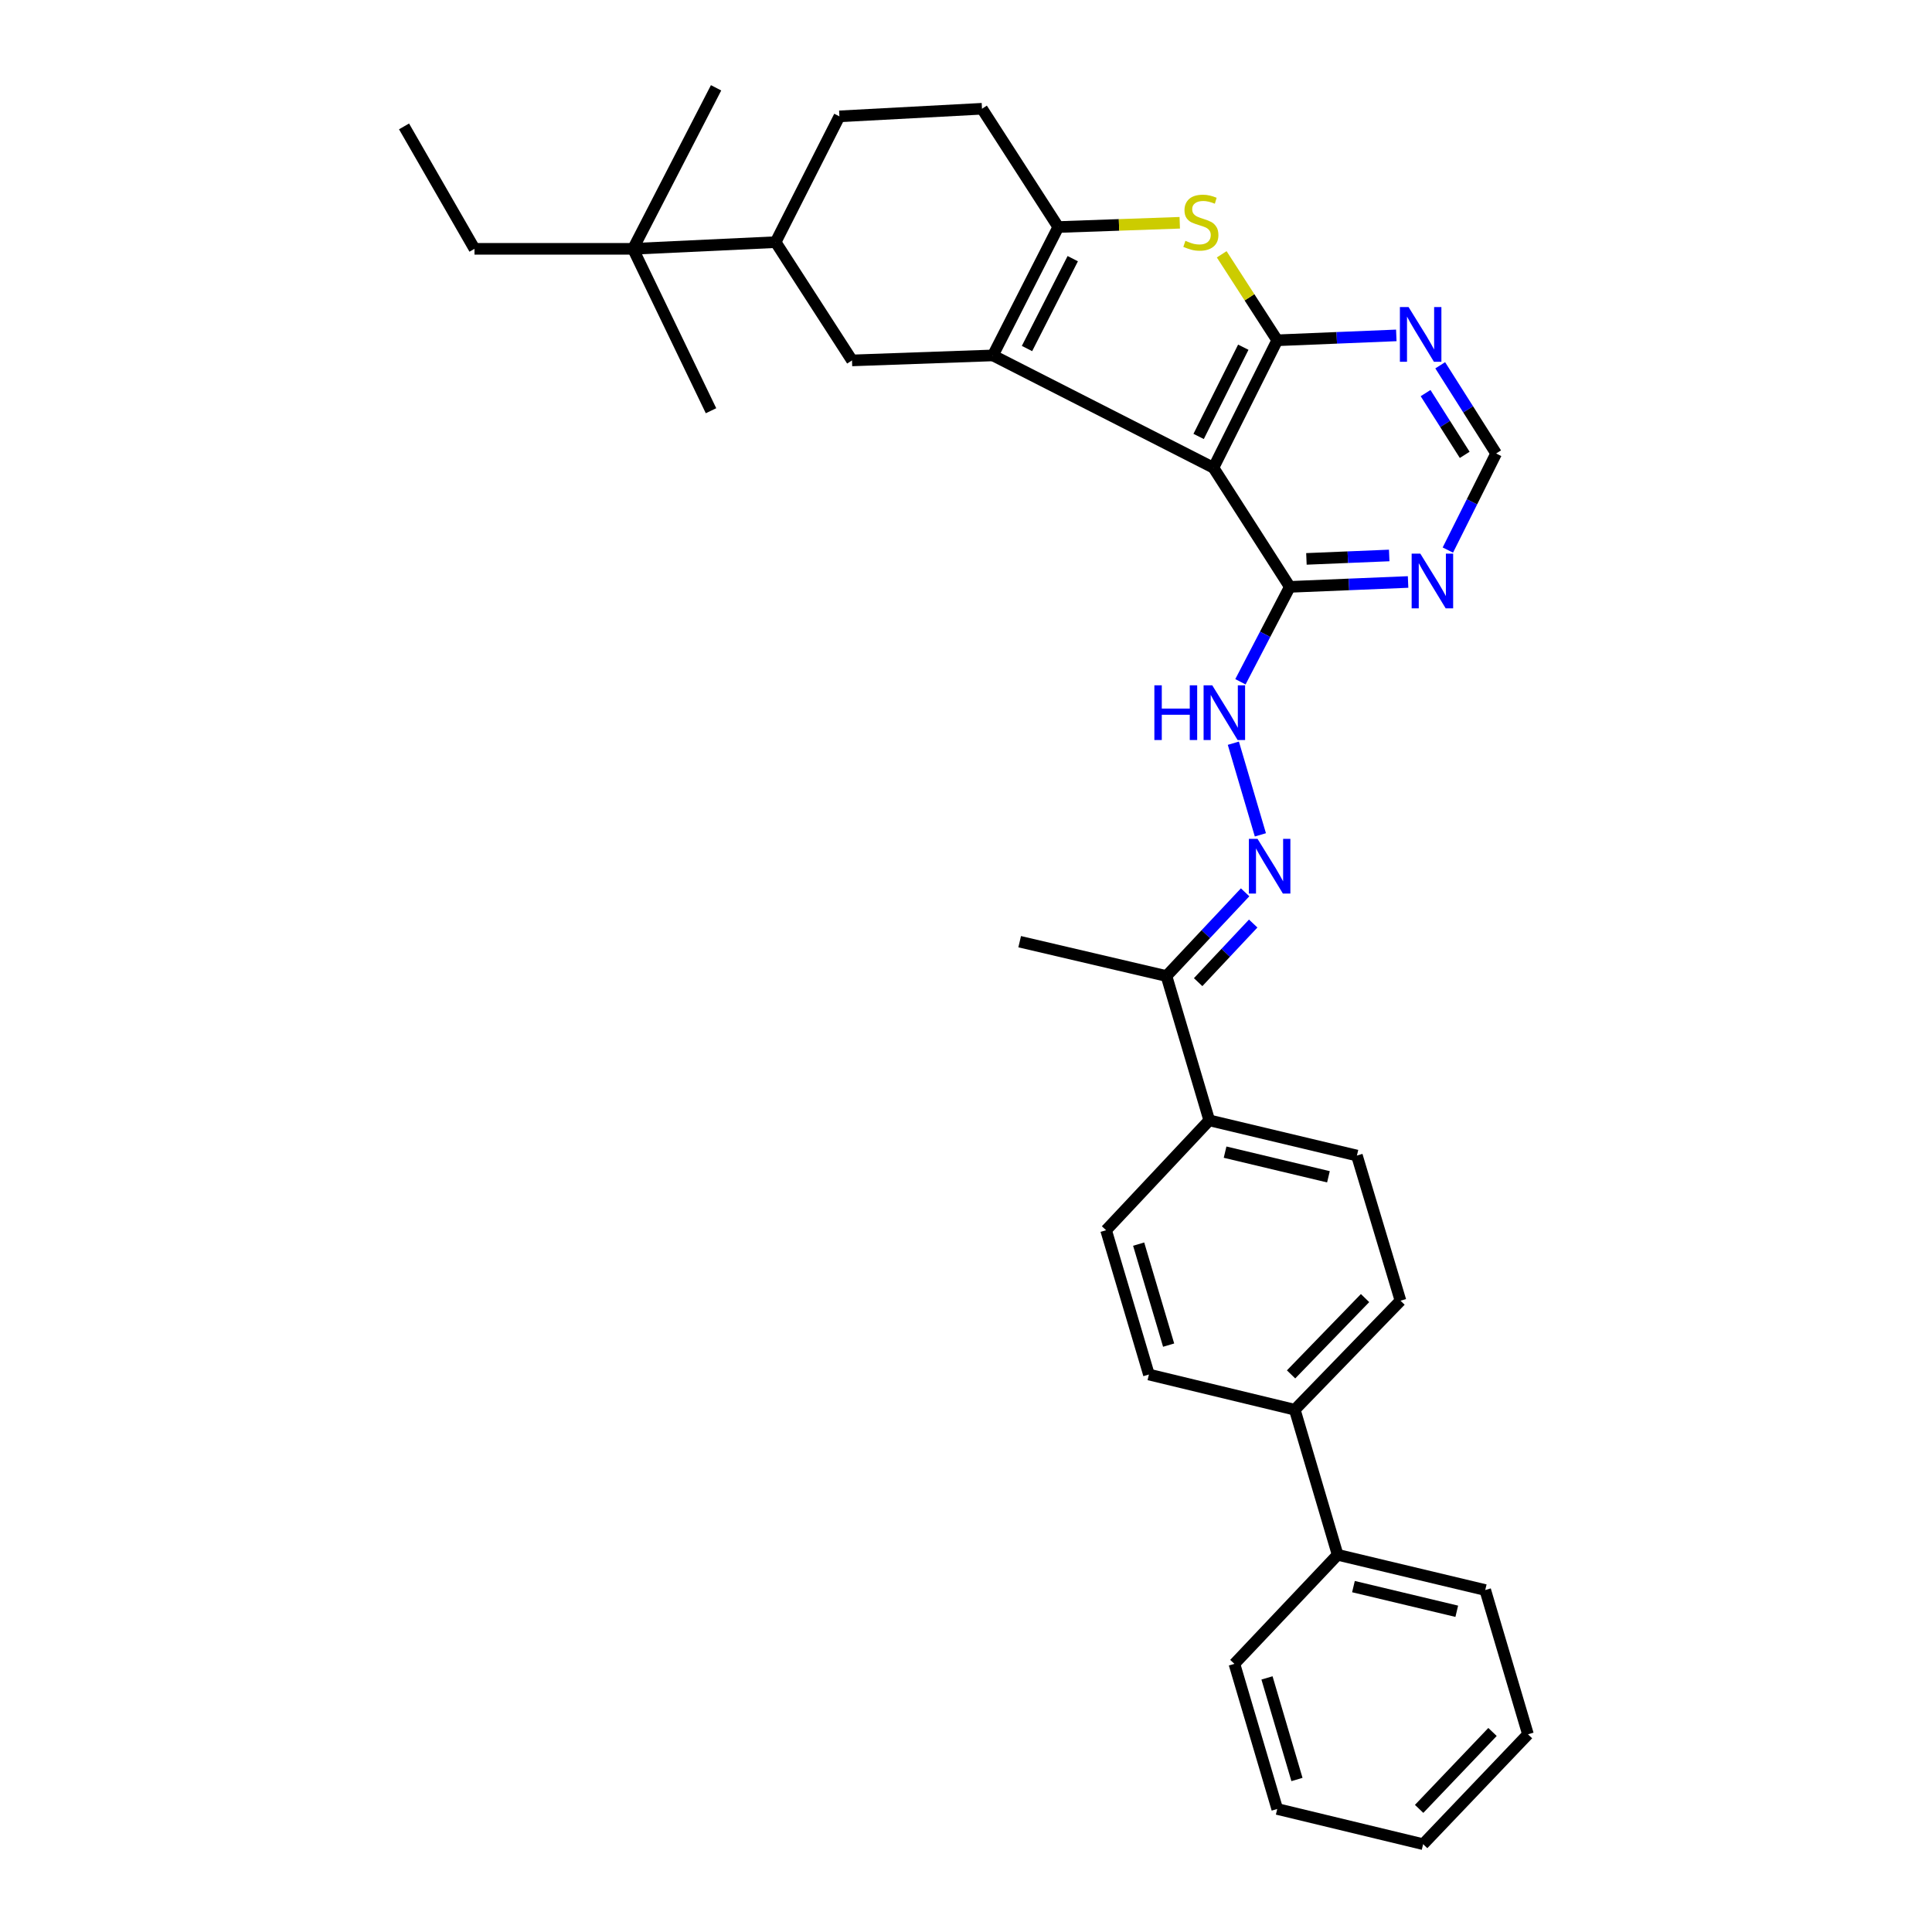 <?xml version='1.0' encoding='iso-8859-1'?>
<svg version='1.1' baseProfile='full'
              xmlns='http://www.w3.org/2000/svg'
                      xmlns:rdkit='http://www.rdkit.org/xml'
                      xmlns:xlink='http://www.w3.org/1999/xlink'
                  xml:space='preserve'
width='1000px' height='1000px' viewBox='0 0 1000 1000'>
<!-- END OF HEADER -->
<rect style='opacity:1.0;fill:#FFFFFF;stroke:none' width='1000' height='1000' x='0' y='0'> </rect>
<path class='bond-0' d='M 513.924,183.963 L 628.081,242.112' style='fill:none;fill-rule:evenodd;stroke:#000000;stroke-width:6px;stroke-linecap:butt;stroke-linejoin:miter;stroke-opacity:1' />
<path class='bond-2' d='M 513.924,183.963 L 547.753,117.512' style='fill:none;fill-rule:evenodd;stroke:#000000;stroke-width:6px;stroke-linecap:butt;stroke-linejoin:miter;stroke-opacity:1' />
<path class='bond-2' d='M 531.574,180.398 L 555.255,133.882' style='fill:none;fill-rule:evenodd;stroke:#000000;stroke-width:6px;stroke-linecap:butt;stroke-linejoin:miter;stroke-opacity:1' />
<path class='bond-5' d='M 513.924,183.963 L 440.996,186.55' style='fill:none;fill-rule:evenodd;stroke:#000000;stroke-width:6px;stroke-linecap:butt;stroke-linejoin:miter;stroke-opacity:1' />
<path class='bond-1' d='M 628.081,242.112 L 661.096,176.131' style='fill:none;fill-rule:evenodd;stroke:#000000;stroke-width:6px;stroke-linecap:butt;stroke-linejoin:miter;stroke-opacity:1' />
<path class='bond-1' d='M 620.413,225.9 L 643.523,179.714' style='fill:none;fill-rule:evenodd;stroke:#000000;stroke-width:6px;stroke-linecap:butt;stroke-linejoin:miter;stroke-opacity:1' />
<path class='bond-4' d='M 628.081,242.112 L 667.603,303.766' style='fill:none;fill-rule:evenodd;stroke:#000000;stroke-width:6px;stroke-linecap:butt;stroke-linejoin:miter;stroke-opacity:1' />
<path class='bond-6' d='M 661.096,176.131 L 691.911,174.865' style='fill:none;fill-rule:evenodd;stroke:#000000;stroke-width:6px;stroke-linecap:butt;stroke-linejoin:miter;stroke-opacity:1' />
<path class='bond-6' d='M 691.911,174.865 L 722.727,173.599' style='fill:none;fill-rule:evenodd;stroke:#0000FF;stroke-width:6px;stroke-linecap:butt;stroke-linejoin:miter;stroke-opacity:1' />
<path class='bond-33' d='M 661.096,176.131 L 646.724,153.879' style='fill:none;fill-rule:evenodd;stroke:#000000;stroke-width:6px;stroke-linecap:butt;stroke-linejoin:miter;stroke-opacity:1' />
<path class='bond-33' d='M 646.724,153.879 L 632.353,131.626' style='fill:none;fill-rule:evenodd;stroke:#CCCC00;stroke-width:6px;stroke-linecap:butt;stroke-linejoin:miter;stroke-opacity:1' />
<path class='bond-3' d='M 547.753,117.512 L 579.197,116.41' style='fill:none;fill-rule:evenodd;stroke:#000000;stroke-width:6px;stroke-linecap:butt;stroke-linejoin:miter;stroke-opacity:1' />
<path class='bond-3' d='M 579.197,116.41 L 610.64,115.307' style='fill:none;fill-rule:evenodd;stroke:#CCCC00;stroke-width:6px;stroke-linecap:butt;stroke-linejoin:miter;stroke-opacity:1' />
<path class='bond-14' d='M 547.753,117.512 L 508.279,56.289' style='fill:none;fill-rule:evenodd;stroke:#000000;stroke-width:6px;stroke-linecap:butt;stroke-linejoin:miter;stroke-opacity:1' />
<path class='bond-8' d='M 667.603,303.766 L 698.212,302.498' style='fill:none;fill-rule:evenodd;stroke:#000000;stroke-width:6px;stroke-linecap:butt;stroke-linejoin:miter;stroke-opacity:1' />
<path class='bond-8' d='M 698.212,302.498 L 728.821,301.23' style='fill:none;fill-rule:evenodd;stroke:#0000FF;stroke-width:6px;stroke-linecap:butt;stroke-linejoin:miter;stroke-opacity:1' />
<path class='bond-8' d='M 676.201,289.285 L 697.628,288.398' style='fill:none;fill-rule:evenodd;stroke:#000000;stroke-width:6px;stroke-linecap:butt;stroke-linejoin:miter;stroke-opacity:1' />
<path class='bond-8' d='M 697.628,288.398 L 719.055,287.51' style='fill:none;fill-rule:evenodd;stroke:#0000FF;stroke-width:6px;stroke-linecap:butt;stroke-linejoin:miter;stroke-opacity:1' />
<path class='bond-9' d='M 667.603,303.766 L 654.823,328.324' style='fill:none;fill-rule:evenodd;stroke:#000000;stroke-width:6px;stroke-linecap:butt;stroke-linejoin:miter;stroke-opacity:1' />
<path class='bond-9' d='M 654.823,328.324 L 642.042,352.882' style='fill:none;fill-rule:evenodd;stroke:#0000FF;stroke-width:6px;stroke-linecap:butt;stroke-linejoin:miter;stroke-opacity:1' />
<path class='bond-10' d='M 440.996,186.55 L 401.459,125.336' style='fill:none;fill-rule:evenodd;stroke:#000000;stroke-width:6px;stroke-linecap:butt;stroke-linejoin:miter;stroke-opacity:1' />
<path class='bond-35' d='M 745.454,189.066 L 759.923,211.896' style='fill:none;fill-rule:evenodd;stroke:#0000FF;stroke-width:6px;stroke-linecap:butt;stroke-linejoin:miter;stroke-opacity:1' />
<path class='bond-35' d='M 759.923,211.896 L 774.391,234.727' style='fill:none;fill-rule:evenodd;stroke:#000000;stroke-width:6px;stroke-linecap:butt;stroke-linejoin:miter;stroke-opacity:1' />
<path class='bond-35' d='M 737.875,203.469 L 748.003,219.45' style='fill:none;fill-rule:evenodd;stroke:#0000FF;stroke-width:6px;stroke-linecap:butt;stroke-linejoin:miter;stroke-opacity:1' />
<path class='bond-35' d='M 748.003,219.45 L 758.131,235.432' style='fill:none;fill-rule:evenodd;stroke:#000000;stroke-width:6px;stroke-linecap:butt;stroke-linejoin:miter;stroke-opacity:1' />
<path class='bond-7' d='M 652.372,432.119 L 638.381,384.685' style='fill:none;fill-rule:evenodd;stroke:#0000FF;stroke-width:6px;stroke-linecap:butt;stroke-linejoin:miter;stroke-opacity:1' />
<path class='bond-12' d='M 644.47,461.86 L 624.116,483.529' style='fill:none;fill-rule:evenodd;stroke:#0000FF;stroke-width:6px;stroke-linecap:butt;stroke-linejoin:miter;stroke-opacity:1' />
<path class='bond-12' d='M 624.116,483.529 L 603.762,505.198' style='fill:none;fill-rule:evenodd;stroke:#000000;stroke-width:6px;stroke-linecap:butt;stroke-linejoin:miter;stroke-opacity:1' />
<path class='bond-12' d='M 648.65,478.022 L 634.402,493.191' style='fill:none;fill-rule:evenodd;stroke:#0000FF;stroke-width:6px;stroke-linecap:butt;stroke-linejoin:miter;stroke-opacity:1' />
<path class='bond-12' d='M 634.402,493.191 L 620.154,508.359' style='fill:none;fill-rule:evenodd;stroke:#000000;stroke-width:6px;stroke-linecap:butt;stroke-linejoin:miter;stroke-opacity:1' />
<path class='bond-11' d='M 749.408,284.704 L 761.9,259.715' style='fill:none;fill-rule:evenodd;stroke:#0000FF;stroke-width:6px;stroke-linecap:butt;stroke-linejoin:miter;stroke-opacity:1' />
<path class='bond-11' d='M 761.9,259.715 L 774.391,234.727' style='fill:none;fill-rule:evenodd;stroke:#000000;stroke-width:6px;stroke-linecap:butt;stroke-linejoin:miter;stroke-opacity:1' />
<path class='bond-13' d='M 401.459,125.336 L 327.654,128.793' style='fill:none;fill-rule:evenodd;stroke:#000000;stroke-width:6px;stroke-linecap:butt;stroke-linejoin:miter;stroke-opacity:1' />
<path class='bond-17' d='M 401.459,125.336 L 434.474,60.225' style='fill:none;fill-rule:evenodd;stroke:#000000;stroke-width:6px;stroke-linecap:butt;stroke-linejoin:miter;stroke-opacity:1' />
<path class='bond-15' d='M 603.762,505.198 L 625.91,579.889' style='fill:none;fill-rule:evenodd;stroke:#000000;stroke-width:6px;stroke-linecap:butt;stroke-linejoin:miter;stroke-opacity:1' />
<path class='bond-26' d='M 603.762,505.198 L 527.785,487.417' style='fill:none;fill-rule:evenodd;stroke:#000000;stroke-width:6px;stroke-linecap:butt;stroke-linejoin:miter;stroke-opacity:1' />
<path class='bond-23' d='M 327.654,128.793 L 245.593,128.793' style='fill:none;fill-rule:evenodd;stroke:#000000;stroke-width:6px;stroke-linecap:butt;stroke-linejoin:miter;stroke-opacity:1' />
<path class='bond-24' d='M 327.654,128.793 L 370.641,45.455' style='fill:none;fill-rule:evenodd;stroke:#000000;stroke-width:6px;stroke-linecap:butt;stroke-linejoin:miter;stroke-opacity:1' />
<path class='bond-25' d='M 327.654,128.793 L 368.022,212.595' style='fill:none;fill-rule:evenodd;stroke:#000000;stroke-width:6px;stroke-linecap:butt;stroke-linejoin:miter;stroke-opacity:1' />
<path class='bond-34' d='M 508.279,56.289 L 434.474,60.225' style='fill:none;fill-rule:evenodd;stroke:#000000;stroke-width:6px;stroke-linecap:butt;stroke-linejoin:miter;stroke-opacity:1' />
<path class='bond-18' d='M 625.91,579.889 L 702.334,598.109' style='fill:none;fill-rule:evenodd;stroke:#000000;stroke-width:6px;stroke-linecap:butt;stroke-linejoin:miter;stroke-opacity:1' />
<path class='bond-18' d='M 634.101,596.349 L 687.598,609.104' style='fill:none;fill-rule:evenodd;stroke:#000000;stroke-width:6px;stroke-linecap:butt;stroke-linejoin:miter;stroke-opacity:1' />
<path class='bond-19' d='M 625.91,579.889 L 572.512,636.76' style='fill:none;fill-rule:evenodd;stroke:#000000;stroke-width:6px;stroke-linecap:butt;stroke-linejoin:miter;stroke-opacity:1' />
<path class='bond-16' d='M 670.182,729.672 L 594.675,711.452' style='fill:none;fill-rule:evenodd;stroke:#000000;stroke-width:6px;stroke-linecap:butt;stroke-linejoin:miter;stroke-opacity:1' />
<path class='bond-22' d='M 670.182,729.672 L 692.361,804.763' style='fill:none;fill-rule:evenodd;stroke:#000000;stroke-width:6px;stroke-linecap:butt;stroke-linejoin:miter;stroke-opacity:1' />
<path class='bond-36' d='M 670.182,729.672 L 724.889,673.24' style='fill:none;fill-rule:evenodd;stroke:#000000;stroke-width:6px;stroke-linecap:butt;stroke-linejoin:miter;stroke-opacity:1' />
<path class='bond-36' d='M 668.256,711.384 L 706.551,671.882' style='fill:none;fill-rule:evenodd;stroke:#000000;stroke-width:6px;stroke-linecap:butt;stroke-linejoin:miter;stroke-opacity:1' />
<path class='bond-20' d='M 702.334,598.109 L 724.889,673.24' style='fill:none;fill-rule:evenodd;stroke:#000000;stroke-width:6px;stroke-linecap:butt;stroke-linejoin:miter;stroke-opacity:1' />
<path class='bond-21' d='M 572.512,636.76 L 594.675,711.452' style='fill:none;fill-rule:evenodd;stroke:#000000;stroke-width:6px;stroke-linecap:butt;stroke-linejoin:miter;stroke-opacity:1' />
<path class='bond-21' d='M 589.365,643.95 L 604.88,696.233' style='fill:none;fill-rule:evenodd;stroke:#000000;stroke-width:6px;stroke-linecap:butt;stroke-linejoin:miter;stroke-opacity:1' />
<path class='bond-27' d='M 692.361,804.763 L 768.754,822.999' style='fill:none;fill-rule:evenodd;stroke:#000000;stroke-width:6px;stroke-linecap:butt;stroke-linejoin:miter;stroke-opacity:1' />
<path class='bond-27' d='M 700.544,821.225 L 754.018,833.99' style='fill:none;fill-rule:evenodd;stroke:#000000;stroke-width:6px;stroke-linecap:butt;stroke-linejoin:miter;stroke-opacity:1' />
<path class='bond-28' d='M 692.361,804.763 L 638.932,861.211' style='fill:none;fill-rule:evenodd;stroke:#000000;stroke-width:6px;stroke-linecap:butt;stroke-linejoin:miter;stroke-opacity:1' />
<path class='bond-29' d='M 245.593,128.793 L 209.129,65.423' style='fill:none;fill-rule:evenodd;stroke:#000000;stroke-width:6px;stroke-linecap:butt;stroke-linejoin:miter;stroke-opacity:1' />
<path class='bond-31' d='M 768.754,822.999 L 790.871,897.674' style='fill:none;fill-rule:evenodd;stroke:#000000;stroke-width:6px;stroke-linecap:butt;stroke-linejoin:miter;stroke-opacity:1' />
<path class='bond-30' d='M 638.932,861.211 L 661.096,936.325' style='fill:none;fill-rule:evenodd;stroke:#000000;stroke-width:6px;stroke-linecap:butt;stroke-linejoin:miter;stroke-opacity:1' />
<path class='bond-30' d='M 655.792,868.484 L 671.306,921.064' style='fill:none;fill-rule:evenodd;stroke:#000000;stroke-width:6px;stroke-linecap:butt;stroke-linejoin:miter;stroke-opacity:1' />
<path class='bond-32' d='M 661.096,936.325 L 736.61,954.545' style='fill:none;fill-rule:evenodd;stroke:#000000;stroke-width:6px;stroke-linecap:butt;stroke-linejoin:miter;stroke-opacity:1' />
<path class='bond-37' d='M 790.871,897.674 L 736.61,954.545' style='fill:none;fill-rule:evenodd;stroke:#000000;stroke-width:6px;stroke-linecap:butt;stroke-linejoin:miter;stroke-opacity:1' />
<path class='bond-37' d='M 772.521,896.463 L 734.539,936.273' style='fill:none;fill-rule:evenodd;stroke:#000000;stroke-width:6px;stroke-linecap:butt;stroke-linejoin:miter;stroke-opacity:1' />
<path  class='atom-4' d='M 613.566 124.644
Q 613.886 124.764, 615.206 125.324
Q 616.526 125.884, 617.966 126.244
Q 619.446 126.564, 620.886 126.564
Q 623.566 126.564, 625.126 125.284
Q 626.686 123.964, 626.686 121.684
Q 626.686 120.124, 625.886 119.164
Q 625.126 118.204, 623.926 117.684
Q 622.726 117.164, 620.726 116.564
Q 618.206 115.804, 616.686 115.084
Q 615.206 114.364, 614.126 112.844
Q 613.086 111.324, 613.086 108.764
Q 613.086 105.204, 615.486 103.004
Q 617.926 100.804, 622.726 100.804
Q 626.006 100.804, 629.726 102.364
L 628.806 105.444
Q 625.406 104.044, 622.846 104.044
Q 620.086 104.044, 618.566 105.204
Q 617.046 106.324, 617.086 108.284
Q 617.086 109.804, 617.846 110.724
Q 618.646 111.644, 619.766 112.164
Q 620.926 112.684, 622.846 113.284
Q 625.406 114.084, 626.926 114.884
Q 628.446 115.684, 629.526 117.324
Q 630.646 118.924, 630.646 121.684
Q 630.646 125.604, 628.006 127.724
Q 625.406 129.804, 621.046 129.804
Q 618.526 129.804, 616.606 129.244
Q 614.726 128.724, 612.486 127.804
L 613.566 124.644
' fill='#CCCC00'/>
<path  class='atom-7' d='M 729.064 158.921
L 738.344 173.921
Q 739.264 175.401, 740.744 178.081
Q 742.224 180.761, 742.304 180.921
L 742.304 158.921
L 746.064 158.921
L 746.064 187.241
L 742.184 187.241
L 732.224 170.841
Q 731.064 168.921, 729.824 166.721
Q 728.624 164.521, 728.264 163.841
L 728.264 187.241
L 724.584 187.241
L 724.584 158.921
L 729.064 158.921
' fill='#0000FF'/>
<path  class='atom-8' d='M 650.9 434.19
L 660.18 449.19
Q 661.1 450.67, 662.58 453.35
Q 664.06 456.03, 664.14 456.19
L 664.14 434.19
L 667.9 434.19
L 667.9 462.51
L 664.02 462.51
L 654.06 446.11
Q 652.9 444.19, 651.66 441.99
Q 650.46 439.79, 650.1 439.11
L 650.1 462.51
L 646.42 462.51
L 646.42 434.19
L 650.9 434.19
' fill='#0000FF'/>
<path  class='atom-9' d='M 735.148 286.548
L 744.428 301.548
Q 745.348 303.028, 746.828 305.708
Q 748.308 308.388, 748.388 308.548
L 748.388 286.548
L 752.148 286.548
L 752.148 314.868
L 748.268 314.868
L 738.308 298.468
Q 737.148 296.548, 735.908 294.348
Q 734.708 292.148, 734.348 291.468
L 734.348 314.868
L 730.668 314.868
L 730.668 286.548
L 735.148 286.548
' fill='#0000FF'/>
<path  class='atom-10' d='M 597.498 354.717
L 601.338 354.717
L 601.338 366.757
L 615.818 366.757
L 615.818 354.717
L 619.658 354.717
L 619.658 383.037
L 615.818 383.037
L 615.818 369.957
L 601.338 369.957
L 601.338 383.037
L 597.498 383.037
L 597.498 354.717
' fill='#0000FF'/>
<path  class='atom-10' d='M 627.458 354.717
L 636.738 369.717
Q 637.658 371.197, 639.138 373.877
Q 640.618 376.557, 640.698 376.717
L 640.698 354.717
L 644.458 354.717
L 644.458 383.037
L 640.578 383.037
L 630.618 366.637
Q 629.458 364.717, 628.218 362.517
Q 627.018 360.317, 626.658 359.637
L 626.658 383.037
L 622.978 383.037
L 622.978 354.717
L 627.458 354.717
' fill='#0000FF'/>
</svg>
